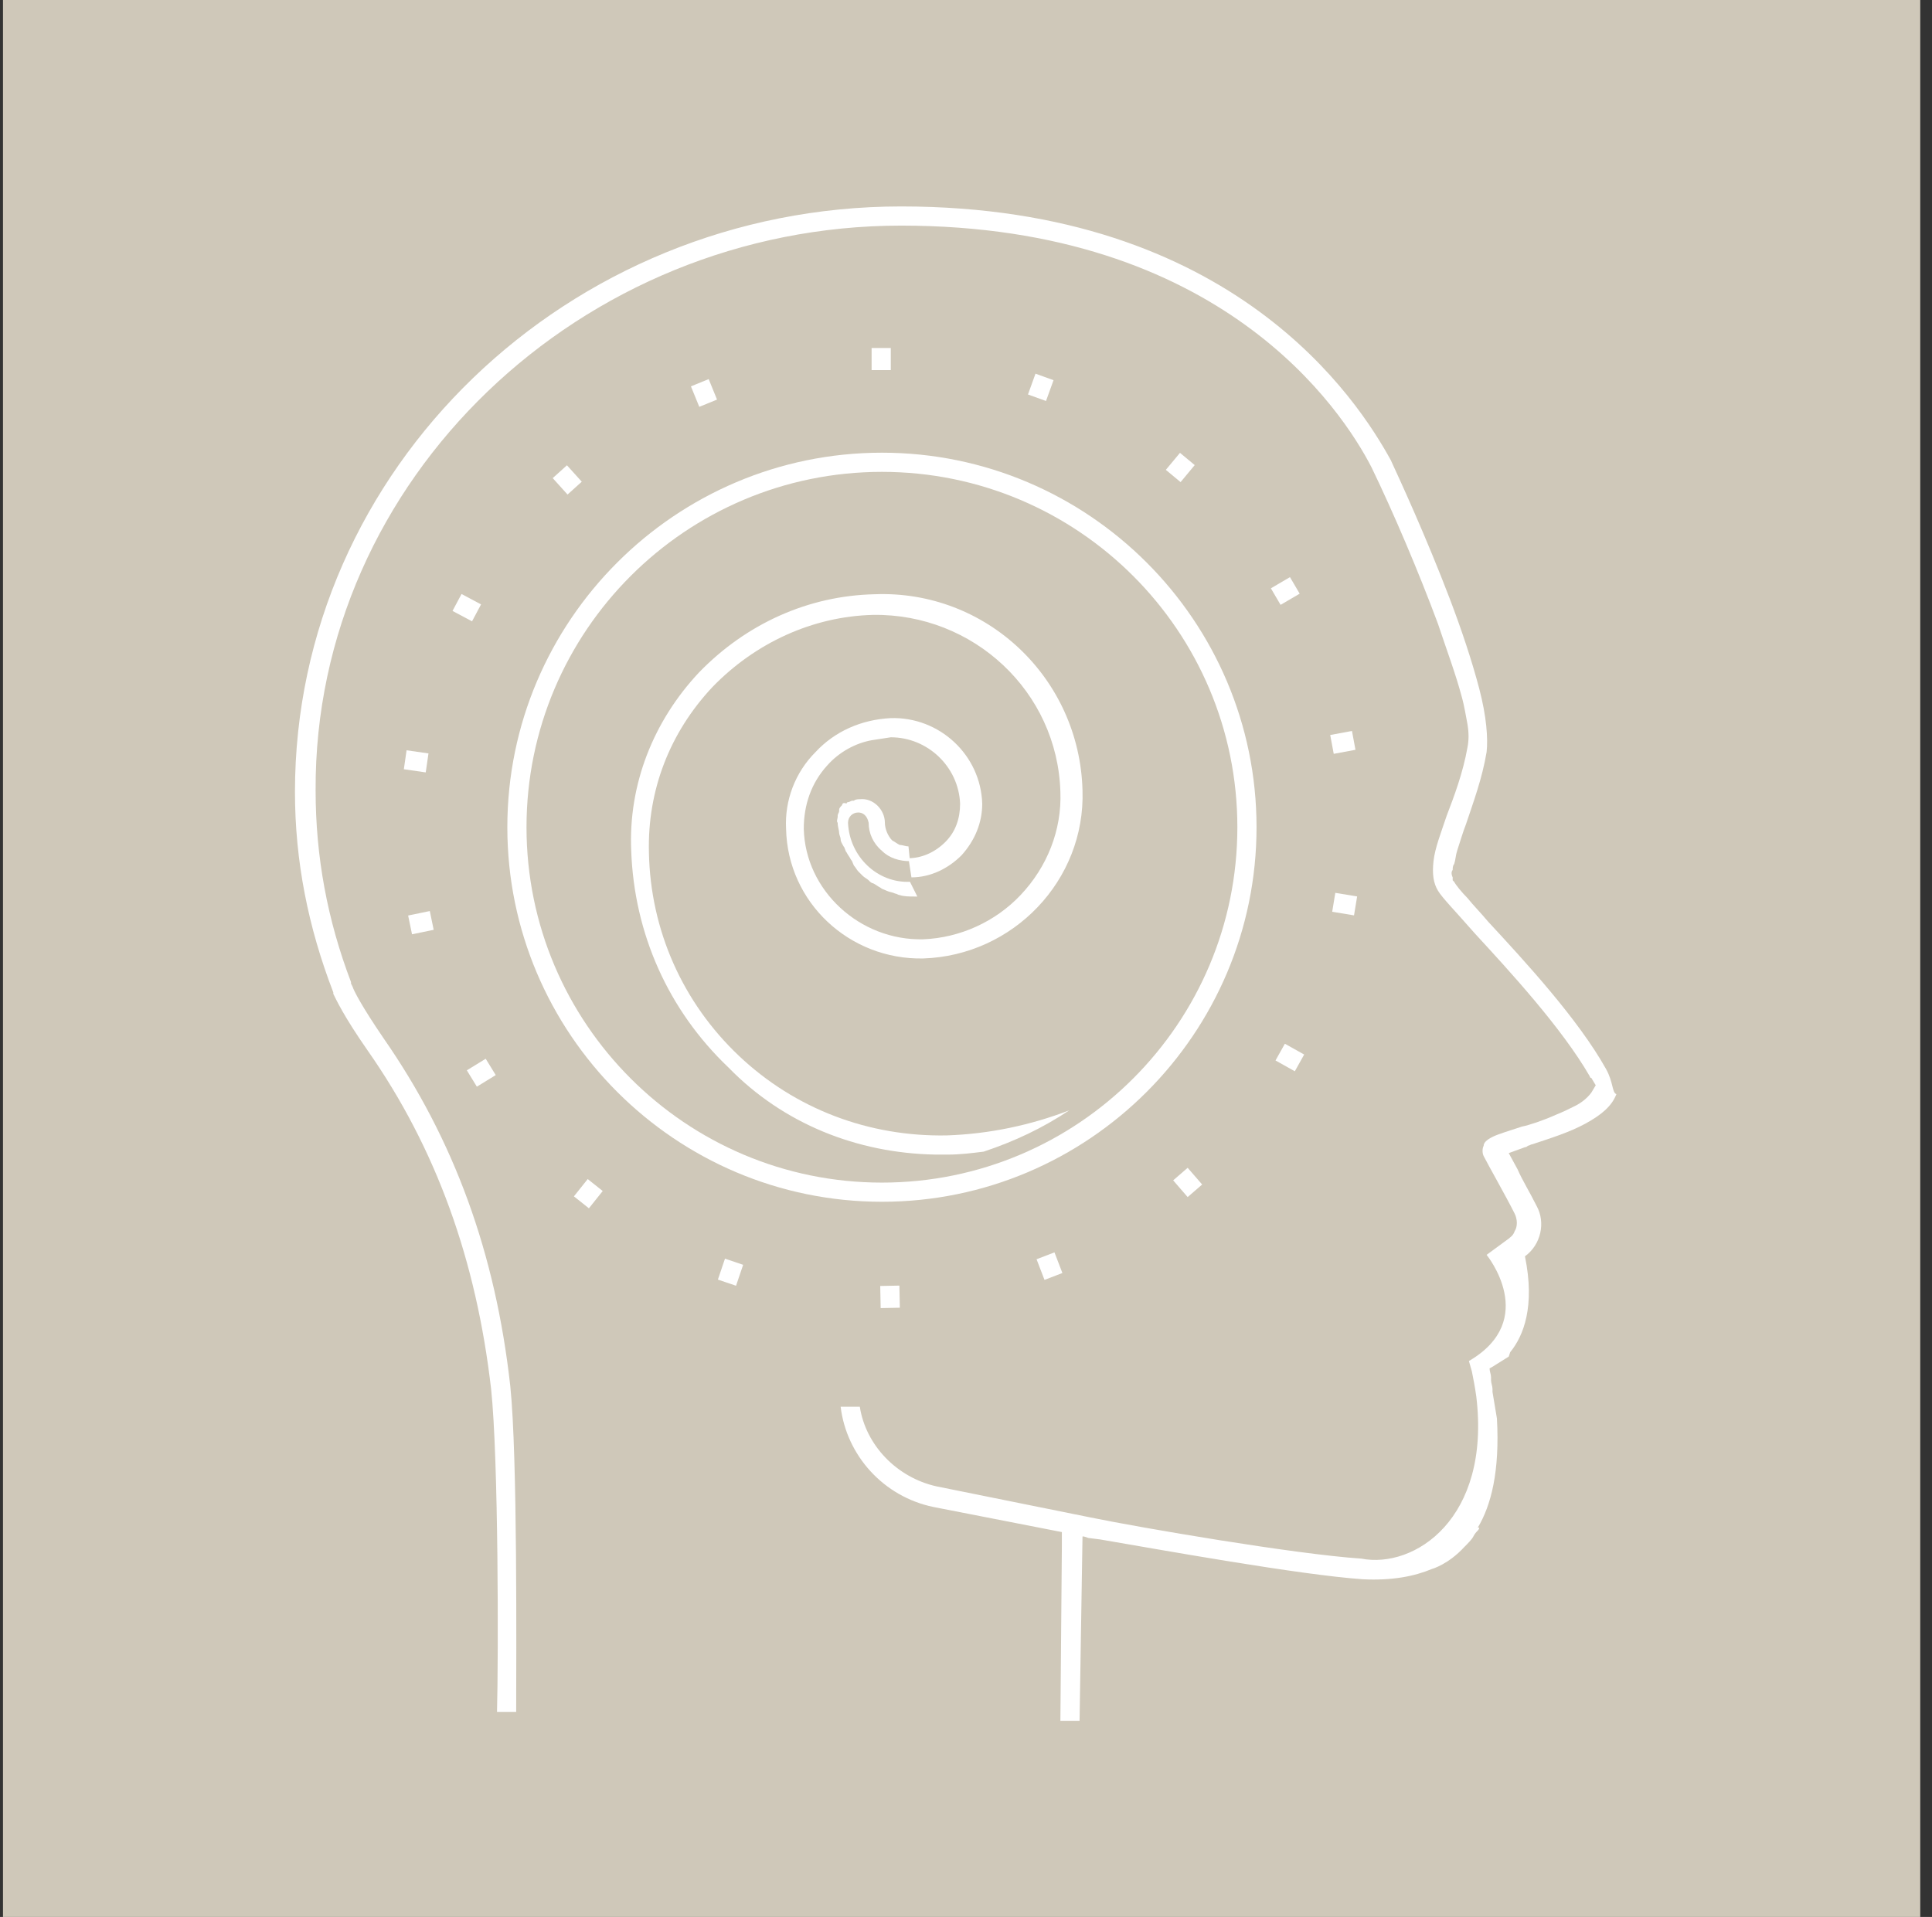 <svg width="131" height="130" viewBox="0 0 131 130" fill="none" xmlns="http://www.w3.org/2000/svg">
<rect x="0" y="0" width="131" height="130" fill="#333333" stroke="none"/>
<rect width="130" height="130" transform="translate(0.203)" fill="#CFC8B9"/>
<g clip-path="url(#clip0_348_30)">
<path d="M108.9 72.5C107 69.1 103.4 65.2 100.9 62.5C100.4 61.9 99.9 61.4 99.5 60.9C99.1 60.5 98.7 60 98.6 59.8L98.5 59.7V59.5C98.4 59.3 98.4 59.1 98.5 59C98.5 58.9 98.5 58.7 98.6 58.6C98.7 58.3 98.7 58 98.8 57.7C99 57.1 99.2 56.4 99.4 55.9C99.9 54.4 100.5 52.8 100.8 51C100.9 50.1 100.8 48.6 100.3 46.7C99.8 44.8 99.1 42.7 98.3 40.6C96.7 36.4 94.9 32.5 94.3 31.2C92.1 27.2 83.7 14 61.1 14C38.5 14 20 31.8 20 53.7C20 58.4 20.9 62.9 22.6 67.3V67.4C22.8 67.8 23.3 68.9 24.9 71.2C29.6 77.9 32.3 85.5 33.3 94.2C33.8 98.9 33.8 112.3 33.7 116.1H35C35 112.3 35.1 98.8 34.6 94C33.6 85 30.8 77.3 26 70.4C24.5 68.2 24 67.2 23.9 66.9L23.8 66.7V66.6C22.2 62.4 21.4 58.1 21.4 53.6C21.3 32.5 39.4 15.3 61.1 15.3C82.8 15.3 91 27.8 93 31.7C94.5 34.8 96.2 38.8 97.5 42.3C98.1 44.1 98.7 45.7 99.1 47.2C99.3 47.9 99.4 48.6 99.5 49.1C99.6 49.7 99.6 50.2 99.5 50.7C99.2 52.4 98.6 54 98.1 55.3C97.7 56.5 97.3 57.5 97.2 58.4C97.1 59.3 97.2 59.9 97.5 60.4C97.8 60.9 98.6 61.7 100 63.3C102.3 65.8 105.9 69.7 107.8 73C107.8 73 107.8 73.1 107.9 73.1L108.2 73.6L107.9 74.1C107.6 74.5 107.2 74.8 106.8 75C106.4 75.2 106 75.4 105.5 75.6C104.6 76 103.7 76.3 103.2 76.4C102.3 76.7 101.6 76.9 101.2 77.1C100.8 77.3 100.6 77.5 100.6 77.7C100.5 77.9 100.5 78.2 100.6 78.4C100.9 79 102.1 81.1 102.7 82.3C102.9 82.7 102.9 83.2 102.7 83.5C102.6 83.8 102.4 83.9 102.3 84L100.8 85.1C100.8 85.1 104.4 89.5 99.6 92.3L99.8 93C99.9 93.5 100 94 100.1 94.7C101.1 103 95.9 106.4 92.3 105.7C87.8 105.4 77.3 103.6 73.9 102.9L63.5 100.8C60.8 100.2 58.7 98 58.3 95.4H57C57.4 98.7 59.9 101.5 63.3 102.2L72 103.9V104.9L71.9 116.7H73.2L73.4 104.2H73.5L73.8 104.3L74.6 104.4C78.7 105.1 88.1 106.8 92.4 107.1C94.4 107.2 95.9 106.9 97.1 106.4C97.1 106.4 98.2 106.1 99.3 104.9C99.5 104.7 99.8 104.4 99.9 104.2C100 104 100.1 103.9 100.2 103.8C100.3 103.7 100.3 103.6 100.3 103.6H100.2C101.1 102.1 101.7 99.8 101.5 96.2C101.4 95.6 101.3 95 101.2 94.4V94.2C101.2 94 101.1 93.8 101.1 93.6V93.4C101.1 93.2 101 93 101 92.8C101 92.8 101.2 92.7 101.5 92.5L102.3 92L102.4 91.7C103.3 90.6 104.1 88.6 103.4 85.2C104.5 84.4 104.8 82.9 104.2 81.8C103.7 80.8 103.2 80 102.9 79.3L102.3 78.2L103.4 77.8C103.467 77.8 103.533 77.767 103.6 77.7C103.7 77.7 103.8 77.6 103.9 77.6C105.1 77.2 106.4 76.8 107.5 76.2C108.6 75.6 109.3 75 109.6 74.2C109.3 74.1 109.4 73.4 108.9 72.5Z" fill="white"/>
<path d="M61.7 59.8C59.5 59.9 57.6 58.1 57.5 55.8C57.5 55.4 57.8 55.1 58.2 55.1C58.5 55.1 58.8 55.3 58.9 55.8C58.9 56.5 59.2 57.2 59.8 57.7C60.3 58.2 61 58.4 61.7 58.4L61.6 57.4C61.4 57.4 61.2 57.3 61 57.3C60.8 57.2 60.7 57.1 60.5 57C60.2 56.7 60 56.2 60 55.8C60 54.9 59.2 54.1 58.3 54.2C58.2 54.2 58 54.2 57.9 54.3H57.8C57.7 54.3 57.6 54.4 57.5 54.4C57.5 54.4 57.4 54.4 57.4 54.5C57.2 54.4 57.1 54.5 57.1 54.6C57 54.7 56.9 54.8 56.9 54.9V55C56.9 55.1 56.8 55.2 56.8 55.3V55.4C56.8 55.5 56.7 55.7 56.8 55.8C56.8 56.1 56.9 56.3 56.9 56.5C56.9 56.6 57 56.8 57 56.9C57 57.1 57.1 57.2 57.2 57.4C57.3 57.5 57.3 57.7 57.4 57.8C57.5 58 57.6 58.1 57.7 58.3C57.8 58.4 57.8 58.5 57.9 58.7C58 58.8 58.1 59 58.2 59.1L58.5 59.4C58.6 59.5 58.8 59.6 58.9 59.7C59 59.8 59.1 59.9 59.2 59.9C59.4 60 59.5 60.1 59.7 60.2C59.8 60.3 59.9 60.3 60.1 60.4C60.3 60.5 60.5 60.5 60.7 60.6C60.8 60.6 60.9 60.7 61 60.7C61.3 60.8 61.7 60.8 62 60.8H62.2L61.7 59.8Z" fill="white"/>
<path d="M63.4 78.3H64.3C65.1 78.3 65.9 78.2 66.7 78.1C68.8 77.4 70.7 76.5 72.5 75.3C69.9 76.3 67.1 76.9 64.2 77C58.9 77.1 53.9 75.2 50.1 71.6C46.3 68 44.1 63.1 44 57.8C43.9 53.6 45.4 49.7 48.3 46.6C51.2 43.6 55.1 41.8 59.2 41.7C66 41.6 71.7 46.9 71.9 53.7C72 56.3 71 58.8 69.2 60.7C67.5 62.5 65.1 63.6 62.6 63.7C58.3 63.8 54.6 60.4 54.5 56.2C54.5 54.6 55 53.1 56.1 51.9C56.9 51 58 50.4 59.1 50.2L60.4 50C62.9 50 65 52 65.1 54.5C65.1 55.5 64.8 56.4 64.1 57.1C63.4 57.8 62.5 58.2 61.6 58.2L61.8 59.5C63.1 59.5 64.3 58.9 65.2 58C66.1 57 66.6 55.8 66.6 54.5C66.5 51.2 63.7 48.6 60.4 48.7C58.4 48.8 56.6 49.6 55.3 51C53.9 52.4 53.2 54.3 53.3 56.2C53.4 61.2 57.6 65.1 62.6 65C68.7 64.8 73.6 59.7 73.4 53.6C73.2 46 66.9 40 59.3 40.3C54.8 40.4 50.6 42.3 47.4 45.6C44.3 48.9 42.6 53.2 42.8 57.7C43 63.3 45.3 68.5 49.4 72.4C53.1 76.2 58.1 78.2 63.4 78.3Z" fill="white"/>
<path d="M85.2 56.1C85.2 42.1 73.8 30.7 59.8 30.7C45.8 30.7 34.4 42.1 34.4 56.1C34.4 70.1 45.8 81.5 59.8 81.5C73.8 81.5 85.2 70.1 85.2 56.1ZM35.7 56.1C35.7 42.8 46.5 32 59.8 32C73.1 32 83.9 42.8 83.9 56.1C83.9 69.4 73.1 80.2 59.8 80.2C46.5 80.2 35.7 69.4 35.7 56.1Z" fill="white"/>
<path d="M60.4 23.6H59.1V25.1H60.4V23.6Z" fill="white"/>
<path d="M70.212 25.341L69.702 26.752L70.925 27.194L71.435 25.783L70.212 25.341Z" fill="white"/>
<path d="M80.009 30.71L79.05 31.864L80.05 32.695L81.009 31.541L80.009 30.71Z" fill="white"/>
<path d="M87.467 39.139L86.173 39.898L86.831 41.019L88.125 40.261L87.467 39.139Z" fill="white"/>
<path d="M91.671 49.571L90.196 49.845L90.434 51.123L91.908 50.849L91.671 49.571Z" fill="white"/>
<path d="M90.541 60.55L90.33 61.833L91.81 62.077L92.021 60.794L90.541 60.55Z" fill="white"/>
<path d="M87.121 70.783L86.486 71.917L87.796 72.65L88.43 71.515L87.121 70.783Z" fill="white"/>
<path d="M80.529 79.196L79.547 80.047L80.529 81.181L81.512 80.33L80.529 79.196Z" fill="white"/>
<path d="M71.498 84.931L70.284 85.398L70.823 86.798L72.036 86.331L71.498 84.931Z" fill="white"/>
<path d="M60.983 87.185L59.684 87.211L59.714 88.711L61.014 88.685L60.983 87.185Z" fill="white"/>
<path d="M49.158 85.358L48.677 86.778L49.908 87.195L50.389 85.775L49.158 85.358Z" fill="white"/>
<path d="M39.85 79.96L38.915 81.133L39.931 81.943L40.867 80.771L39.85 79.96Z" fill="white"/>
<path d="M32.933 71.801L31.654 72.586L32.334 73.694L33.613 72.909L32.933 71.801Z" fill="white"/>
<path d="M29.143 61.784L27.674 62.087L27.937 63.36L29.406 63.057L29.143 61.784Z" fill="white"/>
<path d="M27.568 50.881L27.383 52.167L28.867 52.382L29.053 51.095L27.568 50.881Z" fill="white"/>
<path d="M31.295 40.283L30.683 41.43L32.007 42.136L32.618 40.989L31.295 40.283Z" fill="white"/>
<path d="M38.442 31.554L37.477 32.424L38.482 33.538L39.447 32.667L38.442 31.554Z" fill="white"/>
<path d="M48.052 25.71L46.849 26.201L47.415 27.59L48.619 27.099L48.052 25.71Z" fill="white"/>
</g>
<defs>
<clipPath id="clip0_348_30">
<rect width="89.6" height="102.7" fill="white" transform="translate(20 14)"/>
</clipPath>
</defs>
</svg>
